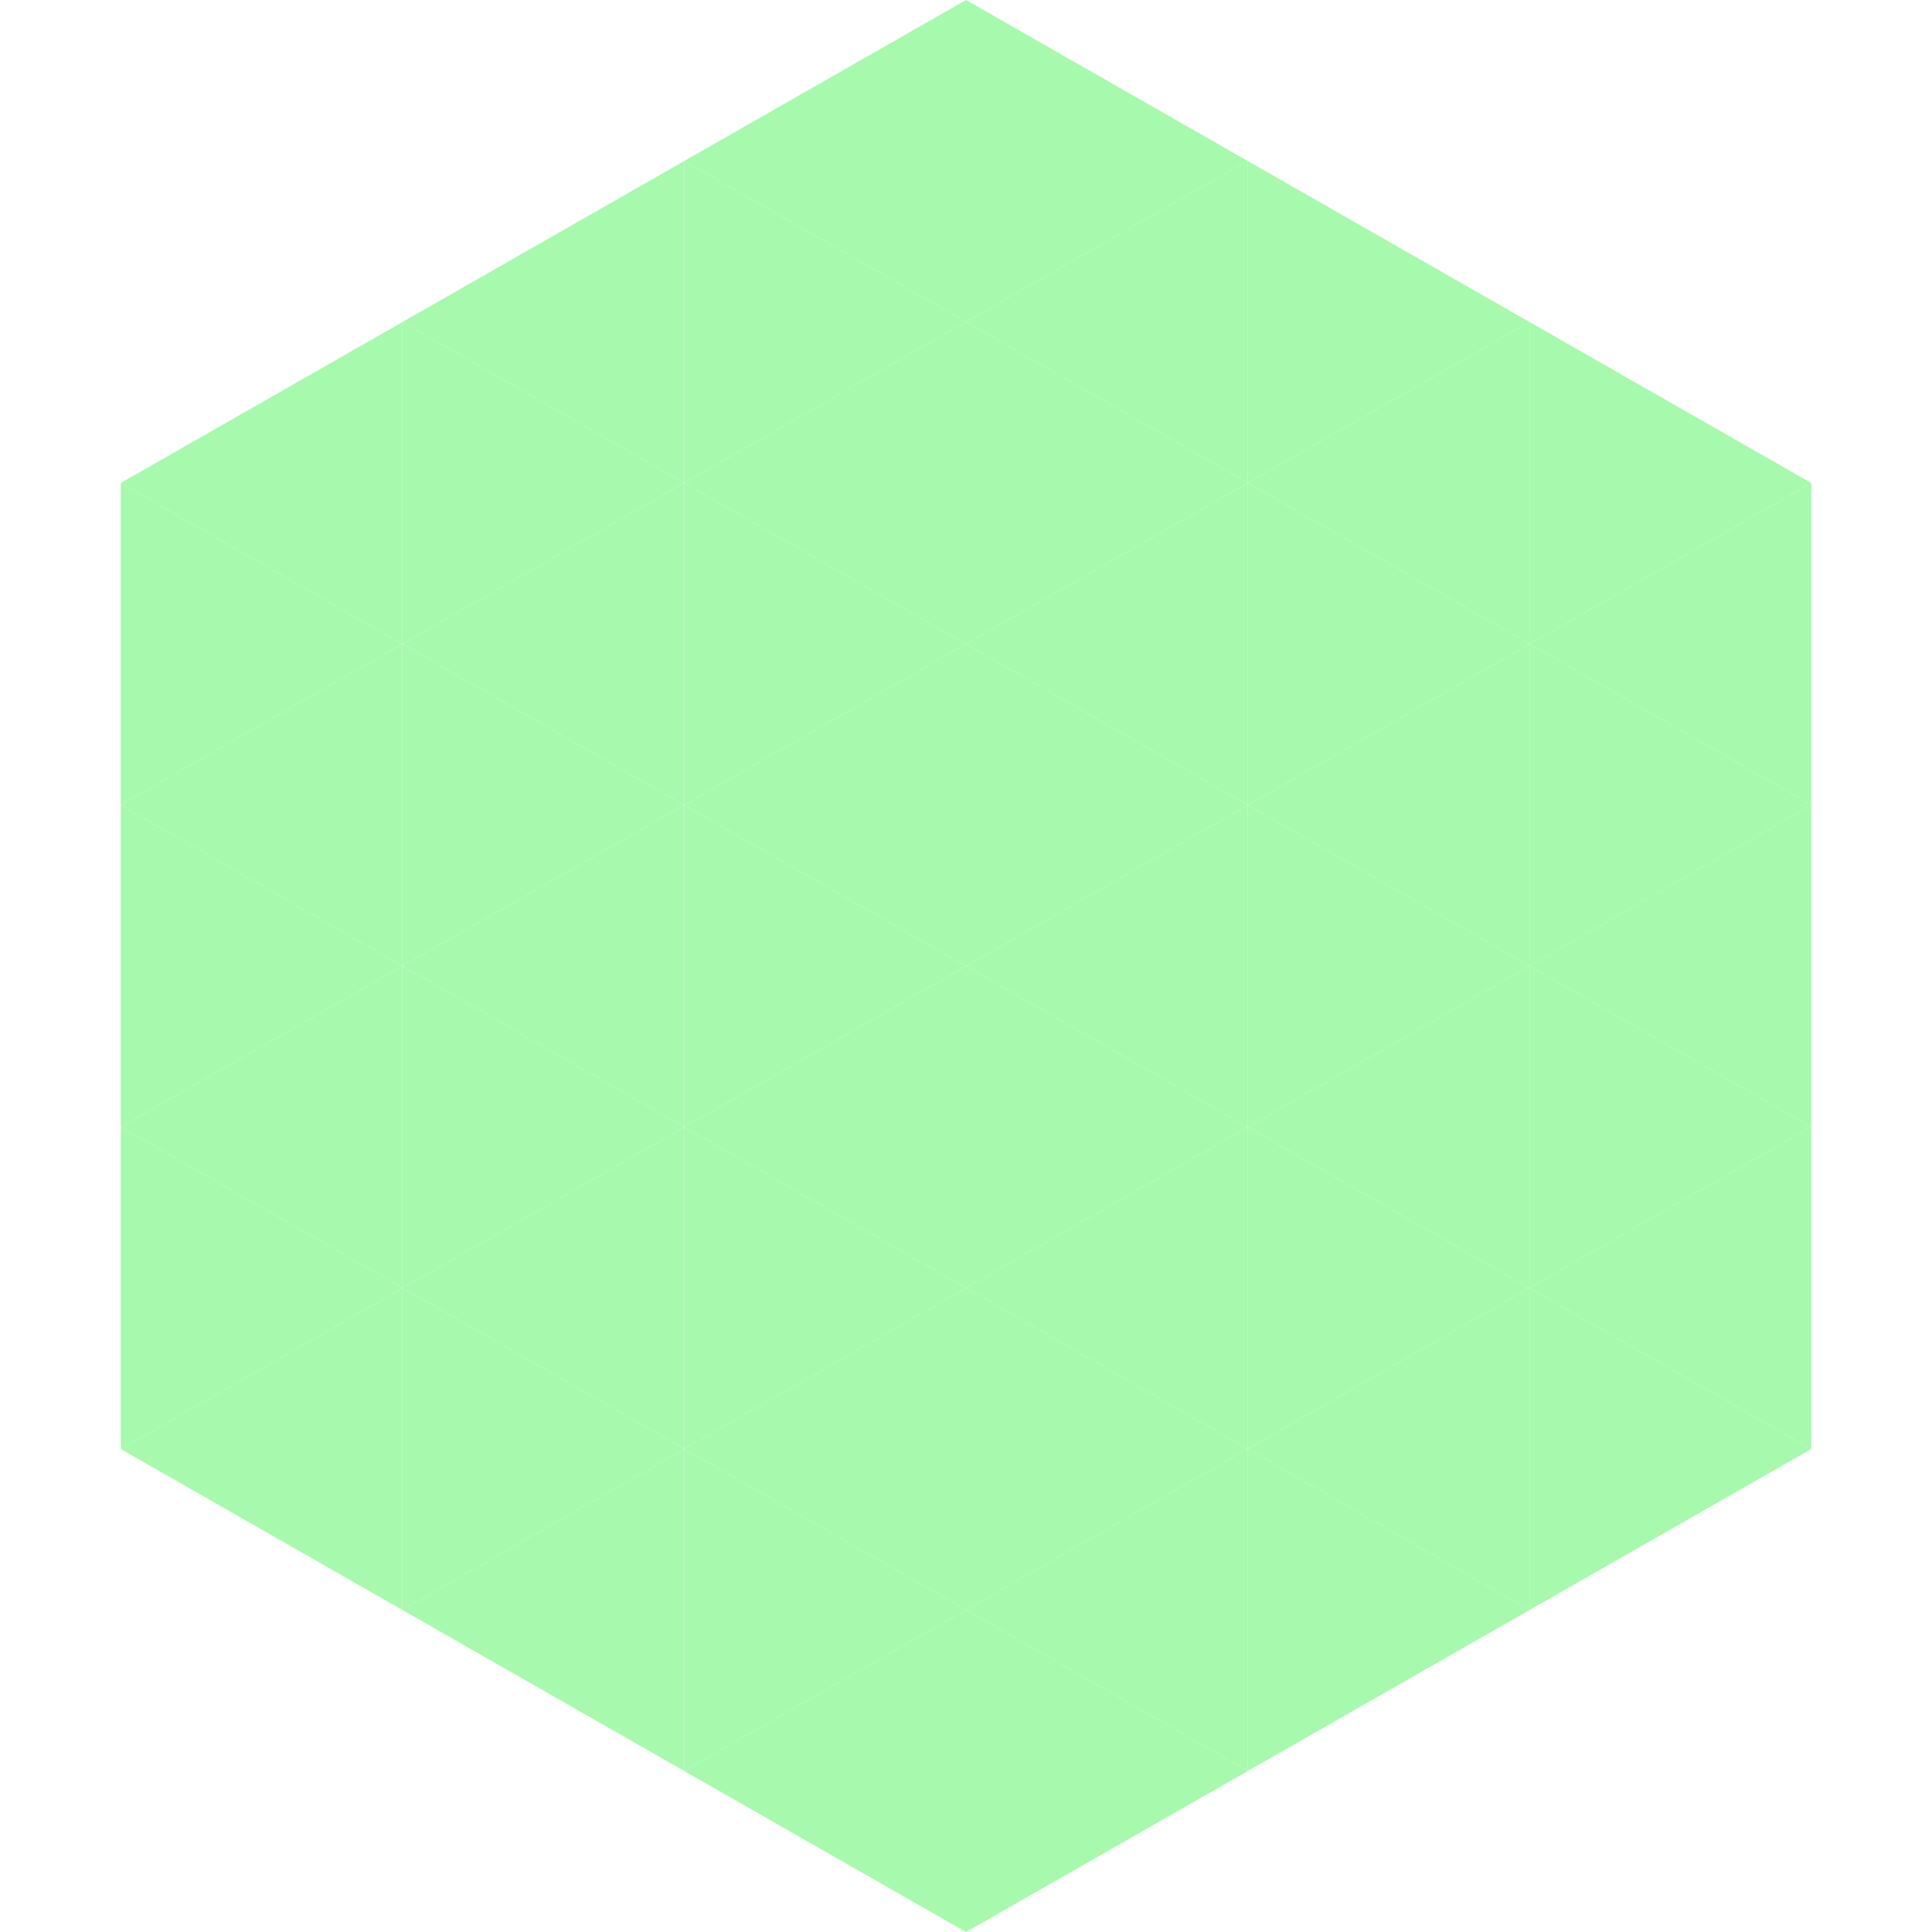 <?xml version="1.0"?>
<!-- Generated by SVGo -->
<svg width="240" height="240"
     xmlns="http://www.w3.org/2000/svg"
     xmlns:xlink="http://www.w3.org/1999/xlink">
<polygon points="50,40 15,60 50,80" style="fill:rgb(167,249,173)" />
<polygon points="190,40 225,60 190,80" style="fill:rgb(167,249,173)" />
<polygon points="15,60 50,80 15,100" style="fill:rgb(167,249,173)" />
<polygon points="225,60 190,80 225,100" style="fill:rgb(167,249,173)" />
<polygon points="50,80 15,100 50,120" style="fill:rgb(167,249,173)" />
<polygon points="190,80 225,100 190,120" style="fill:rgb(167,249,173)" />
<polygon points="15,100 50,120 15,140" style="fill:rgb(167,249,173)" />
<polygon points="225,100 190,120 225,140" style="fill:rgb(167,249,173)" />
<polygon points="50,120 15,140 50,160" style="fill:rgb(167,249,173)" />
<polygon points="190,120 225,140 190,160" style="fill:rgb(167,249,173)" />
<polygon points="15,140 50,160 15,180" style="fill:rgb(167,249,173)" />
<polygon points="225,140 190,160 225,180" style="fill:rgb(167,249,173)" />
<polygon points="50,160 15,180 50,200" style="fill:rgb(167,249,173)" />
<polygon points="190,160 225,180 190,200" style="fill:rgb(167,249,173)" />
<polygon points="15,180 50,200 15,220" style="fill:rgb(255,255,255); fill-opacity:0" />
<polygon points="225,180 190,200 225,220" style="fill:rgb(255,255,255); fill-opacity:0" />
<polygon points="50,0 85,20 50,40" style="fill:rgb(255,255,255); fill-opacity:0" />
<polygon points="190,0 155,20 190,40" style="fill:rgb(255,255,255); fill-opacity:0" />
<polygon points="85,20 50,40 85,60" style="fill:rgb(167,249,173)" />
<polygon points="155,20 190,40 155,60" style="fill:rgb(167,249,173)" />
<polygon points="50,40 85,60 50,80" style="fill:rgb(167,249,173)" />
<polygon points="190,40 155,60 190,80" style="fill:rgb(167,249,173)" />
<polygon points="85,60 50,80 85,100" style="fill:rgb(167,249,173)" />
<polygon points="155,60 190,80 155,100" style="fill:rgb(167,249,173)" />
<polygon points="50,80 85,100 50,120" style="fill:rgb(167,249,173)" />
<polygon points="190,80 155,100 190,120" style="fill:rgb(167,249,173)" />
<polygon points="85,100 50,120 85,140" style="fill:rgb(167,249,173)" />
<polygon points="155,100 190,120 155,140" style="fill:rgb(167,249,173)" />
<polygon points="50,120 85,140 50,160" style="fill:rgb(167,249,173)" />
<polygon points="190,120 155,140 190,160" style="fill:rgb(167,249,173)" />
<polygon points="85,140 50,160 85,180" style="fill:rgb(167,249,173)" />
<polygon points="155,140 190,160 155,180" style="fill:rgb(167,249,173)" />
<polygon points="50,160 85,180 50,200" style="fill:rgb(167,249,173)" />
<polygon points="190,160 155,180 190,200" style="fill:rgb(167,249,173)" />
<polygon points="85,180 50,200 85,220" style="fill:rgb(167,249,173)" />
<polygon points="155,180 190,200 155,220" style="fill:rgb(167,249,173)" />
<polygon points="120,0 85,20 120,40" style="fill:rgb(167,249,173)" />
<polygon points="120,0 155,20 120,40" style="fill:rgb(167,249,173)" />
<polygon points="85,20 120,40 85,60" style="fill:rgb(167,249,173)" />
<polygon points="155,20 120,40 155,60" style="fill:rgb(167,249,173)" />
<polygon points="120,40 85,60 120,80" style="fill:rgb(167,249,173)" />
<polygon points="120,40 155,60 120,80" style="fill:rgb(167,249,173)" />
<polygon points="85,60 120,80 85,100" style="fill:rgb(167,249,173)" />
<polygon points="155,60 120,80 155,100" style="fill:rgb(167,249,173)" />
<polygon points="120,80 85,100 120,120" style="fill:rgb(167,249,173)" />
<polygon points="120,80 155,100 120,120" style="fill:rgb(167,249,173)" />
<polygon points="85,100 120,120 85,140" style="fill:rgb(167,249,173)" />
<polygon points="155,100 120,120 155,140" style="fill:rgb(167,249,173)" />
<polygon points="120,120 85,140 120,160" style="fill:rgb(167,249,173)" />
<polygon points="120,120 155,140 120,160" style="fill:rgb(167,249,173)" />
<polygon points="85,140 120,160 85,180" style="fill:rgb(167,249,173)" />
<polygon points="155,140 120,160 155,180" style="fill:rgb(167,249,173)" />
<polygon points="120,160 85,180 120,200" style="fill:rgb(167,249,173)" />
<polygon points="120,160 155,180 120,200" style="fill:rgb(167,249,173)" />
<polygon points="85,180 120,200 85,220" style="fill:rgb(167,249,173)" />
<polygon points="155,180 120,200 155,220" style="fill:rgb(167,249,173)" />
<polygon points="120,200 85,220 120,240" style="fill:rgb(167,249,173)" />
<polygon points="120,200 155,220 120,240" style="fill:rgb(167,249,173)" />
<polygon points="85,220 120,240 85,260" style="fill:rgb(255,255,255); fill-opacity:0" />
<polygon points="155,220 120,240 155,260" style="fill:rgb(255,255,255); fill-opacity:0" />
</svg>
